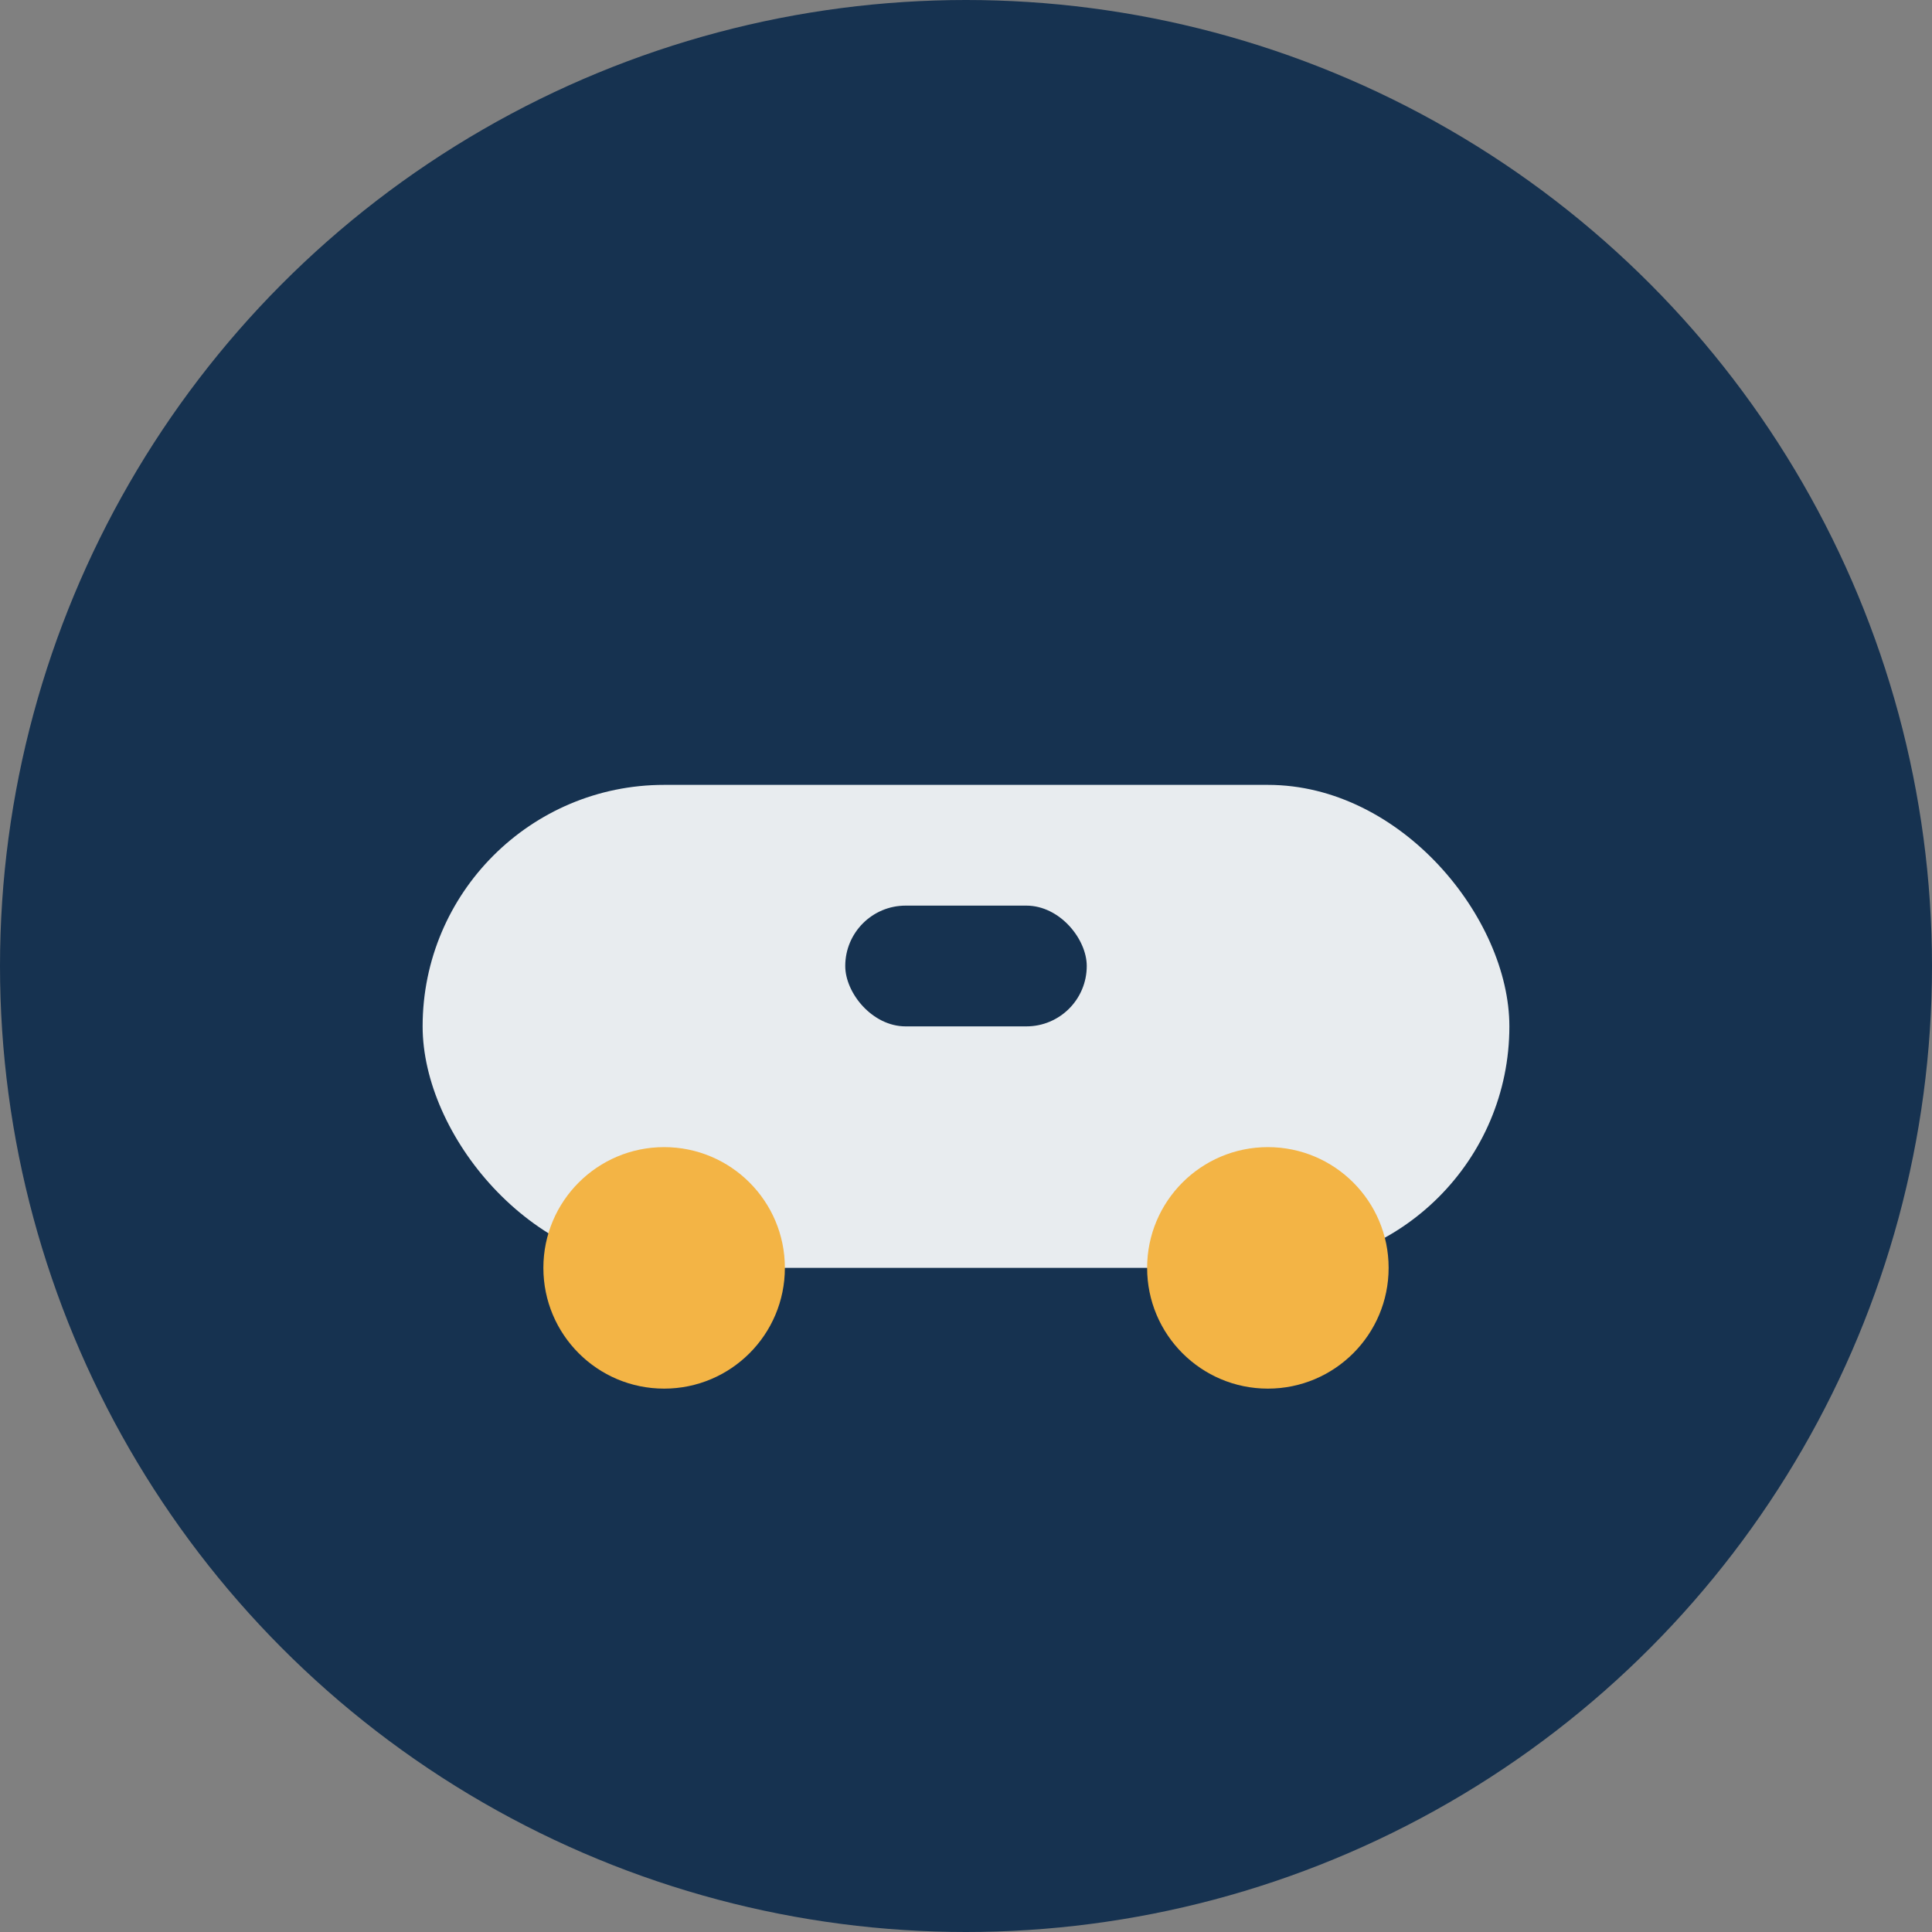 <?xml version="1.0" encoding="UTF-8"?>
<svg xmlns="http://www.w3.org/2000/svg" width="32" height="32" viewBox="0 0 32 32"><rect x="0" y="0" width="32" height="32" fill="#808080" stroke="none"/><circle cx="16" cy="16" r="16" fill="#163250"/><rect x="7" y="13" width="18" height="8" rx="4" fill="#E8ECEF"/><circle cx="11" cy="21" r="2" fill="#F3B445"/><circle cx="21" cy="21" r="2" fill="#F3B445"/><rect x="14" y="15" width="4" height="2" rx="1" fill="#163250"/></svg>
